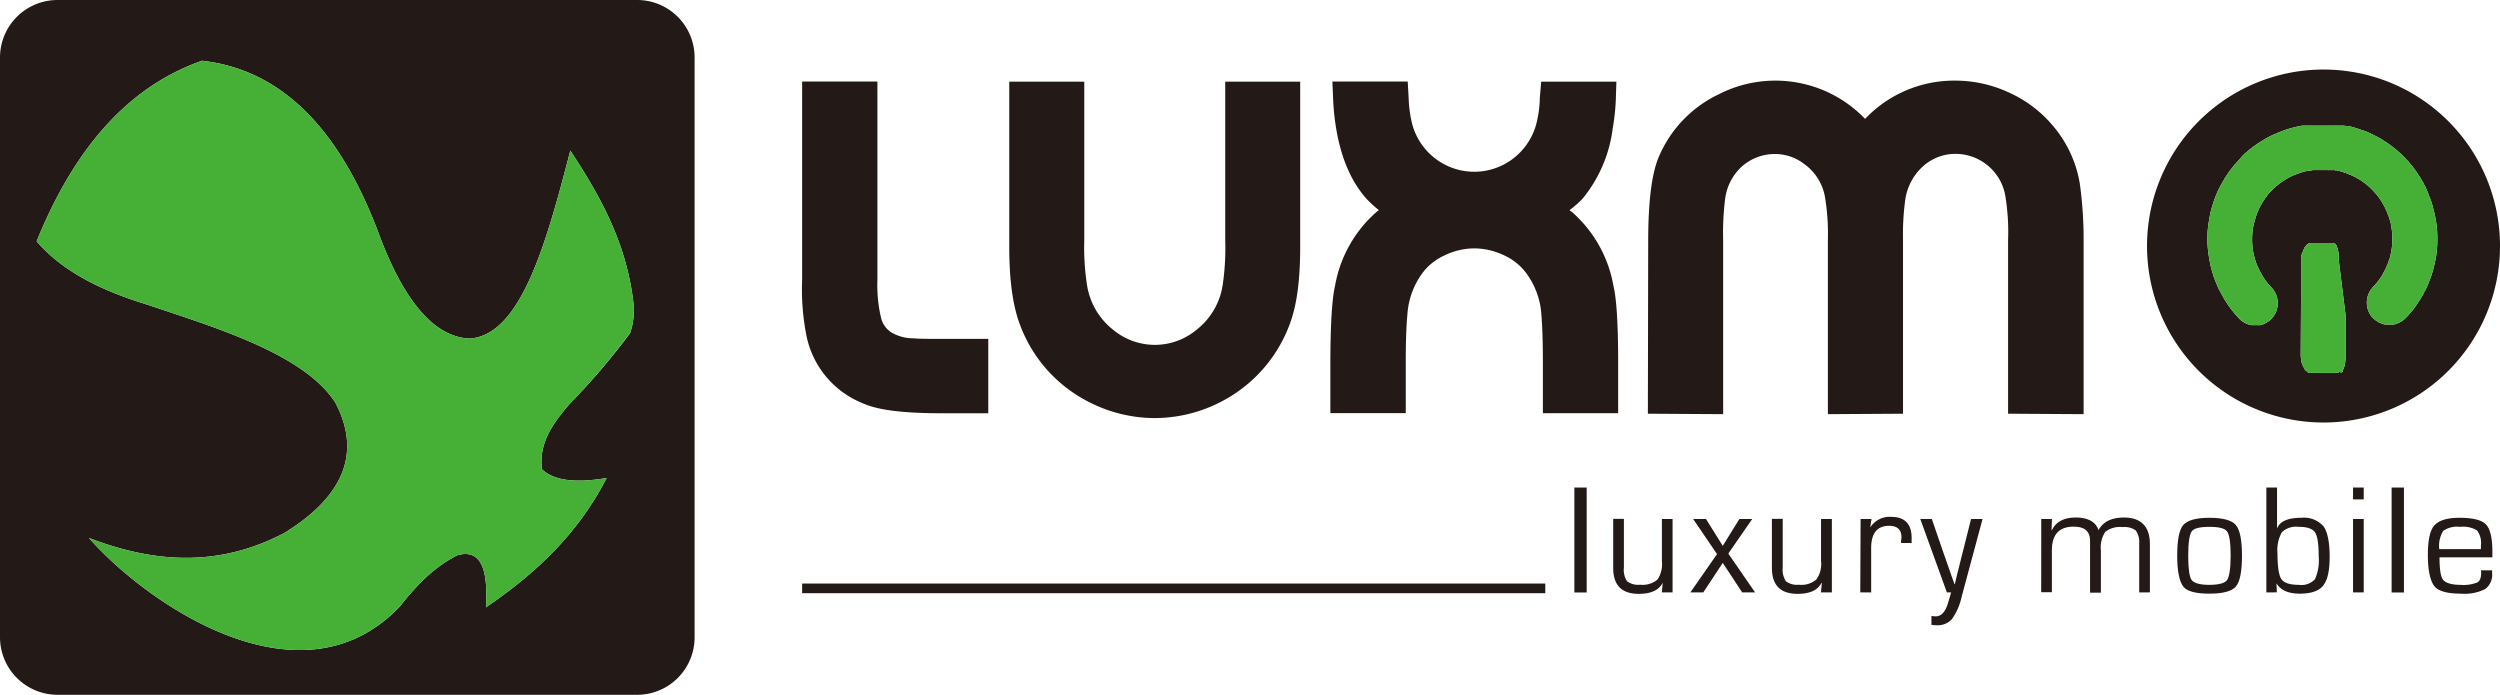 <svg xmlns="http://www.w3.org/2000/svg" viewBox="0 0 383.6 106.61"><defs><style>.cls-1,.cls-2{fill:#231916;}.cls-2,.cls-3{fill-rule:evenodd;}.cls-3{fill:#45b035;}</style></defs><title>Luxmo Logo</title><g id="Layer_2" data-name="Layer 2"><g id="Í_ã_1" data-name="Í¼²ã_1"><rect class="cls-1" x="241.57" y="74.81" width="1.89" height="16.1"/><path class="cls-2" d="M256.64,79.64V90.9H255l.12-1.48,0,0c-.58,1.14-1.79,1.7-3.66,1.7-2.63,0-3.93-1.31-3.93-4v-7.5h1.64v7.5a3.12,3.12,0,0,0,.49,2.07,2.84,2.84,0,0,0,2,.53,3.55,3.55,0,0,0,2.66-.79A4.22,4.22,0,0,0,255,86.1V79.64Z"/><polygon class="cls-2" points="268.86 79.64 265.19 84.94 269.3 90.9 267.32 90.9 264.34 86.37 261.35 90.9 259.37 90.9 263.46 85.02 259.8 79.64 261.77 79.64 264.34 83.76 266.89 79.64 268.86 79.64"/><path class="cls-2" d="M281.08,79.64V90.9h-1.67l.13-1.48-.05,0c-.56,1.14-1.8,1.7-3.66,1.7-2.64,0-3.95-1.31-3.95-4v-7.5h1.66v7.5a3.24,3.24,0,0,0,.49,2.07,2.84,2.84,0,0,0,2,.53,3.5,3.5,0,0,0,2.66-.79,4.05,4.05,0,0,0,.73-2.85V79.64Z"/><path class="cls-2" d="M285.49,79.64h1.67l-.19,1.3,0,0a3.49,3.49,0,0,1,3.23-1.63c2.06,0,3.12,1.08,3.12,3.23l0,.78h-1.62l0-.29a5.28,5.28,0,0,0,.06-.62c0-1.14-.65-1.73-1.9-1.73-1.83,0-2.75,1.15-2.75,3.43V90.9h-1.67Z"/><path class="cls-2" d="M304.2,79.64,301,91.55A9.36,9.36,0,0,1,299.5,95a2.94,2.94,0,0,1-2.34.94,7.34,7.34,0,0,1-.8-.06V94.51a3.79,3.79,0,0,0,.57.06c.9.06,1.59-.66,2-2.14l.34-1.12a3.2,3.2,0,0,1,.11-.41h-.65l-4.08-11.26h1.77l1.72,5,.88,2.51.43,1.24.45,1.25h.05l.29-1.25.31-1.24.63-2.51,1.26-5Z"/><path class="cls-2" d="M313.21,79.64h1.64l-.06,1.7.06,0c.62-1.28,1.84-1.93,3.66-1.93s3.08.65,3.48,1.93H322c.69-1.28,2-1.93,3.88-1.93,2.66,0,4,1.39,4,4.1V90.9h-1.64V83.39a3,3,0,0,0-.53-2,2.92,2.92,0,0,0-2-.51,3.69,3.69,0,0,0-2.66.71,4.28,4.28,0,0,0-.69,2.85v6.5h-1.66V83c0-1.48-.83-2.19-2.52-2.19-2.23,0-3.34,1.21-3.34,3.66v6.4h-1.64Z"/><path class="cls-2" d="M339,80.84c-1.46,0-2.37.22-2.71.7s-.53,1.73-.53,3.73.18,3.26.53,3.73,1.25.74,2.71.74,2.39-.26,2.72-.74.55-1.72.55-3.73-.19-3.25-.55-3.73-1.24-.7-2.72-.7m0-1.39c2.08,0,3.45.37,4.07,1.11s.94,2.29.94,4.71-.31,4-.94,4.73-2,1.09-4.07,1.09S335.57,90.74,335,90s-.93-2.29-.93-4.73.31-4,.93-4.71S336.91,79.45,339,79.45Z"/><path class="cls-2" d="M352.75,80.84a3.22,3.22,0,0,0-2.62.82,5.72,5.72,0,0,0-.67,3.32c0,2,.21,3.33.61,3.9s1.3.86,2.72.86a2.79,2.79,0,0,0,2.42-.87,7.06,7.06,0,0,0,.57-3.51c0-1.89-.18-3.11-.57-3.68s-1.22-.84-2.46-.84m-5,10.06V74.81h1.64v6.26l0,.05c.38-1.09,1.6-1.67,3.7-1.67a4,4,0,0,1,3.42,1.3c.62.85.95,2.41.95,4.67s-.34,3.61-1,4.44-1.86,1.23-3.6,1.23-2.94-.54-3.56-1.59h0l.06,1.39Z"/><path class="cls-2" d="M362.69,90.9h-1.64V79.64h1.64Zm0-14.27h-1.64V74.81h1.64Z"/><rect class="cls-1" x="366.97" y="74.81" width="1.89" height="16.1"/><path class="cls-2" d="M380.67,84.26v-.53a3.19,3.19,0,0,0-.61-2.36,4.19,4.19,0,0,0-2.57-.53,3.76,3.76,0,0,0-2.61.62,4.43,4.43,0,0,0-.6,2.8Zm0,3.25h1.72l0,.42a2.72,2.72,0,0,1-1.06,2.45,6.94,6.94,0,0,1-3.73.71c-2.08,0-3.46-.38-4.07-1.15s-1-2.35-1-4.79c0-2.24.32-3.77,1-4.53s1.92-1.17,3.83-1.17c2.07,0,3.42.34,4.07,1s1,2.07,1,4.2v.87h-8.11c0,1.81.17,3,.56,3.46s1.26.76,2.67.76a5.75,5.75,0,0,0,2.57-.37c.41-.23.59-.74.59-1.51Z"/><rect class="cls-1" x="123.08" y="89.54" width="114.03" height="1.48"/><path class="cls-2" d="M97.76,0H8.82A8.83,8.83,0,0,0,0,8.82V97.77a8.84,8.84,0,0,0,8.82,8.84H97.76a8.82,8.82,0,0,0,8.82-8.84V8.82A8.82,8.82,0,0,0,97.76,0Zm-1,51A105.75,105.75,0,0,1,87.38,62C84.8,65,82.65,68,83.16,72c1.78,1.73,5.1,2.18,9.93,1.34-4.65,9-11.3,14.9-18.53,19.86.34-5.57-.62-9.07-4.4-8-3.87,2-6.41,4.84-8.79,7.84-15.32,16.12-39.08-.65-47.73-10.5,9.78,3.75,19.71,4.65,30-.77,9.54-5.88,11.67-12.66,7.81-20C46.6,54.25,32.86,50.22,22.62,46.75c-8.8-2.67-13.78-6-17-9.72C11.21,23.25,19.3,13.42,31,9.32c11.1,1.26,20.37,8.93,26.92,26,3,8.23,7.49,16.33,14.13,16.63,7.85-.51,11.73-14.46,15.46-28.85,4.59,7,8.75,14.32,9.74,23.87A10.89,10.89,0,0,1,96.72,51Z"/><path class="cls-3" d="M96.72,51A105.75,105.75,0,0,1,87.38,62C84.8,65,82.65,68,83.16,72c1.78,1.73,5.1,2.18,9.93,1.34-4.65,9-11.3,14.9-18.53,19.86.34-5.57-.62-9.07-4.4-8-3.87,2-6.41,4.84-8.79,7.84-15.32,16.12-39.08-.65-47.73-10.5,9.78,3.75,19.71,4.65,30-.77,9.54-5.88,11.67-12.66,7.81-20C46.6,54.25,32.86,50.22,22.62,46.75c-8.8-2.67-13.78-6-17-9.72C11.21,23.25,19.3,13.42,31,9.32c11.1,1.26,20.37,8.93,26.92,26,3,8.23,7.49,16.33,14.13,16.63,7.85-.51,11.73-14.46,15.46-28.85,4.59,7,8.75,14.32,9.74,23.87A10.89,10.89,0,0,1,96.72,51Z"/><path class="cls-2" d="M356.51,10.67A27.08,27.08,0,1,0,383.6,37.74,27.07,27.07,0,0,0,356.51,10.67Zm3.4,37.7,0,6.21v.26c0,.12,0,.26,0,.37a.79.79,0,0,1-.05.22.53.53,0,0,0,0,.16.64.64,0,0,1-.06.16s0,.08,0,.11l-.05.13,0,.09a.76.76,0,0,0,0,.11s0,.08-.06.08a.11.11,0,0,1,0,0,.44.44,0,0,1-.06.12s0,0,0,.06a.09.09,0,0,1,0,.08.15.15,0,0,0,0,.06s0,.06-.06.07l-.05,0s0,.05-.05.06a.09.09,0,0,1,0,.07A.11.11,0,0,1,359,57s0,0,0,0l-.06,0a.08.08,0,0,1-.05.05l0,0a.13.13,0,0,1,0,.06s0,0-.05,0l0,0a.16.16,0,0,0,0,.06s-.05,0-.06,0l0,0s0,0-.05,0,0,0-.05,0,0,0-.05,0l-.06,0,0,0s0,0,0,0,0,0,0,0l-.06,0s0,0,0,.05h-.07l0,0-.07,0,0,0s0,0,0,0l-.06,0,0,0s0,0,0,0h-.06l0,0-.06,0-.07,0s0,0,0,0h-.06a0,0,0,0,1,0,0h-.11s0,0,0,0l0,0H357l-.06,0h-.2a0,0,0,0,0,0,0h-.14l-.05,0H356a.11.11,0,0,1-.07,0h-.11s0,0-.06,0h-.23a.1.1,0,0,0-.07,0l0,0-.07,0h-.06l-.06,0a.09.09,0,0,1-.05,0h-.05a.12.12,0,0,1-.08,0h0a.1.1,0,0,1-.06,0l-.06,0s0,0-.07,0l-.06,0,0,0-.05,0s-.05,0-.07,0a.12.12,0,0,0-.08,0,.08.08,0,0,0,0,0l-.06,0-.06,0-.06,0s0,0-.05,0l-.07,0s0,0-.06,0,0-.05,0-.06,0,0-.06,0a.15.15,0,0,0-.06,0s0,0-.06-.06l-.06,0a.12.12,0,0,0-.07-.05l0-.06-.06-.06s-.05,0-.06,0a.23.23,0,0,0-.07-.07s0,0-.05-.07l-.06-.08s-.05,0-.05-.07,0-.05,0-.07a.6.6,0,0,1-.08-.08s0,0,0,0a.32.32,0,0,0-.08-.13.35.35,0,0,1,0-.11.17.17,0,0,1-.07-.1s0-.08-.07-.1-.05-.1-.07-.14a.21.21,0,0,0-.05-.15.64.64,0,0,0-.06-.16c0-.06,0-.13,0-.21a1,1,0,0,1-.06-.26,4.77,4.77,0,0,1-.06-.67l.06-10.15,0-4.16a2,2,0,0,1,0-.49c0-.11,0-.21,0-.32a.9.9,0,0,0,.06-.22.29.29,0,0,0,.05-.18c0-.05.07-.1.07-.15s0-.09.07-.13a.42.42,0,0,1,.07-.13l0-.1a.76.76,0,0,0,.08-.11.26.26,0,0,0,0-.09s.05-.07.08-.08a.12.12,0,0,1,0-.1l.05-.07.06-.08a.18.18,0,0,0,.05-.07s.05,0,.07-.07l.06-.05.06-.07,0-.06.07-.06s0,0,.06,0a.17.17,0,0,1,.06-.06s0,0,.06-.06l.06,0,0-.06a.09.09,0,0,0,.06,0s0,0,.07,0,0,0,.05,0,0,0,.06,0l.06-.05.06,0h0a.18.18,0,0,1,.08,0,.15.15,0,0,1,.07,0l.05,0h0l.06,0,.07,0,.06,0a.1.1,0,0,1,.06,0h0s.06,0,.08,0h.05s0,0,.05,0h.06s.05,0,.06,0l.07,0h0a.1.1,0,0,1,.07,0h.11s0,0,.07,0l0,0h.43l0,0h.2s0,0,.05,0H357l.06,0,.05,0h.11l.05,0h0l0,0c.05,0,.06,0,.08,0h.07a.08.08,0,0,0,.06,0s0,0,0,0h.07s.05,0,.06,0h0l.06,0,0,0,0,0h.06s0,0,0,0l0,0a.11.11,0,0,0,.07,0s0,0,0,0l.07,0s0,0,0,0a.07.07,0,0,1,.06,0h0s0,0,0,0l0,0s0,0,.06,0a.05.05,0,0,0,.05,0s0,0,.05,0a.09.09,0,0,0,.05,0l0,0s0,0,.06,0l0,0,0,.05a.11.11,0,0,0,.05,0l0,0,0,.05.05,0,.06.06,0,0s0,0,.06.08,0,0,0,.05,0,0,.05.06l.05,0a.18.18,0,0,0,.06.05s0,.06,0,.07a.17.17,0,0,1,0,.07s0,0,0,.06,0,.06.06.08,0,0,0,.08a.24.24,0,0,1,.06.08.59.59,0,0,0,0,.08,1,1,0,0,1,0,.1l.05.09s0,.08,0,.11a.23.23,0,0,1,.06.12.28.28,0,0,0,0,.12.65.65,0,0,1,.05.15c0,.07,0,.12,0,.18a1.2,1.2,0,0,1,0,.24,4.07,4.07,0,0,1,0,.61Zm13.87-8.93c-.08.39-.15.77-.24,1.15s-.13.58-.22.88-.14.47-.22.71a4,4,0,0,1-.23.64l0,0c-.07.18-.13.35-.21.53a2.57,2.57,0,0,1-.21.52c-.07.16-.14.34-.21.48s-.17.3-.25.44-.14.29-.2.41-.18.27-.25.4-.13.24-.2.38-.16.23-.25.33a2.32,2.32,0,0,1-.22.36l-.21.3c-.08.12-.16.21-.22.3s-.15.21-.22.3l-.24.28c-.07.07-.14.17-.22.24s-.14.19-.21.27a2,2,0,0,1-.25.25,1.4,1.4,0,0,0-.16.2l-.05,0a1.45,1.45,0,0,1-.22.21l-.22.19-.23.15-.24.11-.21.12c-.05,0-.14,0-.21.08l-.22.07a1.31,1.31,0,0,0-.25.06l-.21,0-.22,0h-.45l-.23,0-.21,0a1,1,0,0,0-.24-.05,1.31,1.31,0,0,0-.21-.08.72.72,0,0,1-.22-.08l-.23-.1a.86.86,0,0,1-.23-.13l-.23-.14-.22-.17a1.33,1.33,0,0,1-.16-.17.17.17,0,0,1-.07,0l-.21-.24a2.18,2.18,0,0,1-.22-.31,2.6,2.6,0,0,1-.23-.4,2.76,2.76,0,0,1-.22-.59,3.57,3.57,0,0,1,.22-2.41,3.18,3.18,0,0,1,.23-.4l.22-.3a1.6,1.6,0,0,1,.16-.19s.05,0,.05-.06.15-.15.23-.23l.22-.26a1.94,1.94,0,0,0,.23-.29c.07-.11.17-.19.23-.3s.17-.21.23-.32l.22-.35c.08-.14.14-.27.21-.4l.24-.43c.07-.16.14-.31.21-.49s.15-.33.23-.52v0c.08-.23.14-.44.23-.66s.17-.59.22-.89a10.15,10.15,0,0,0,.22-1.89v-.59a10.35,10.35,0,0,0-.22-1.9c0-.29-.14-.58-.22-.88s-.15-.44-.23-.65-.14-.39-.23-.56,0-.11-.07-.17a2.52,2.52,0,0,1-.14-.33c-.08-.12-.16-.26-.24-.41s-.13-.26-.21-.38a2.56,2.56,0,0,0-.22-.35,4,4,0,0,0-.23-.34c-.06-.1-.16-.19-.23-.31a2.56,2.56,0,0,0-.23-.27,2.62,2.62,0,0,0-.22-.25,1.19,1.19,0,0,0-.23-.26c-.07-.07-.13-.15-.21-.22l-.22-.22c-.07-.08-.17-.15-.23-.21a2,2,0,0,0-.22-.2l-.22-.17a2.59,2.59,0,0,1-.23-.19,1.34,1.34,0,0,1-.23-.16l-.2-.16a1.94,1.94,0,0,1-.24-.15l-.22-.13-.22-.13c-.08,0-.15-.1-.22-.13a1,1,0,0,0-.24-.11A.94.94,0,0,0,361,27l-.21-.11a1.33,1.33,0,0,0-.24-.1l-.22-.08-.23-.1h0l-.17-.07-.25-.08a1.72,1.72,0,0,1-.21-.07l-.21-.06-.22-.06-.23-.06-.23-.06-.23,0a.73.73,0,0,0-.2-.05l-.24,0a.85.85,0,0,1-.22,0h-.22a.82.82,0,0,1-.23,0H357l-.22,0H356l-.27,0-.28,0-.28,0h-.27l-.29.05-.29.06-.27,0-.29.07-.28.06a2.34,2.34,0,0,1-.28.09l-.28.09-.28.11c-.09,0-.17.06-.27.09a2.21,2.21,0,0,0-.27.12c-.09,0-.18.07-.28.1v0a2.39,2.39,0,0,0-.28.13l-.29.15c-.08.05-.18.09-.27.15a2.28,2.28,0,0,1-.3.17,1.66,1.66,0,0,0-.24.17,1.84,1.84,0,0,0-.31.2c-.09.05-.17.13-.27.2a1.48,1.48,0,0,0-.29.22,3.4,3.4,0,0,1-.28.21c-.1.09-.17.17-.28.26s-.17.17-.27.27l-.29.28c-.1.09-.17.2-.29.3s-.21.24-.28.35-.18.25-.28.37l-.27.41a3,3,0,0,0-.27.45,5.14,5.14,0,0,0-.29.51,5,5,0,0,0-.27.57l-.27.63s0,.05,0,.07c-.1.28-.19.57-.27.86a10,10,0,0,0-.29,1.34,11.2,11.2,0,0,0,0,3.06,9.37,9.37,0,0,0,.29,1.32c.08.3.17.58.27.87s.2.44.3.68.19.38.27.56.19.34.29.51a3.48,3.48,0,0,0,.27.44l.27.4c.1.12.19.24.28.37s.19.22.28.33.19.21.29.3,0,0,.07.07l.22.27a2.23,2.23,0,0,1,.27.41,2.28,2.28,0,0,1,.28.62,3.45,3.45,0,0,1,0,2.2,2.1,2.1,0,0,1-.28.61,2.31,2.31,0,0,1-.27.42l-.29.31s0,0-.05.06a1.16,1.16,0,0,1-.24.2,1.07,1.07,0,0,1-.28.19.88.88,0,0,1-.28.17c-.09.06-.18.09-.27.15l-.27.08a1.82,1.82,0,0,1-.29.08,1,1,0,0,1-.27,0l-.3,0H346l-.29,0-.26,0a1.71,1.71,0,0,1-.29-.08l-.28-.07a1.3,1.3,0,0,1-.3-.13l-.26-.14-.28-.18c-.1-.08-.21-.16-.28-.23a1,1,0,0,1-.18-.19.46.46,0,0,1-.1-.1c-.1-.1-.18-.2-.29-.3l-.29-.33-.26-.34a2.79,2.79,0,0,1-.28-.34c-.11-.14-.2-.27-.29-.4a2.09,2.09,0,0,1-.27-.39c-.08-.14-.2-.28-.29-.44a3.48,3.48,0,0,1-.27-.44c-.09-.14-.18-.33-.27-.5a3.22,3.22,0,0,1-.28-.51,6.45,6.45,0,0,1-.31-.58,5.76,5.76,0,0,1-.26-.62,7.06,7.06,0,0,1-.29-.71,5.66,5.66,0,0,1-.28-.82c-.11-.32-.19-.64-.29-1s-.18-.85-.26-1.29a17,17,0,0,1-.3-3.19v0a15.59,15.59,0,0,1,.3-3c.08-.44.14-.87.26-1.29s.18-.64.29-1,.17-.51.26-.77a.06.06,0,0,1,0,0,7.06,7.06,0,0,1,.29-.71,5.59,5.59,0,0,1,.26-.61,4.54,4.54,0,0,1,.31-.58,3.82,3.82,0,0,1,.28-.52c.09-.17.18-.34.27-.48a4.56,4.56,0,0,1,.27-.46c.09-.14.21-.28.29-.42a3.12,3.12,0,0,1,.27-.4,2.63,2.63,0,0,1,.29-.37,2.93,2.93,0,0,1,.28-.36c.08-.12.18-.22.26-.34a2.81,2.81,0,0,0,.29-.31c.11-.1.19-.21.29-.32a2.54,2.54,0,0,1,.28-.29L344,24c.1-.09.18-.19.28-.27a1.52,1.52,0,0,1,.26-.25c.11-.08.19-.16.3-.25a3.48,3.48,0,0,1,.28-.24c.09-.07.17-.14.29-.22l.26-.22.29-.19c.08-.07.19-.13.27-.2l.3-.2.27-.18.29-.17.27-.17.27-.16a1.48,1.48,0,0,0,.28-.17,1,1,0,0,0,.28-.14,2,2,0,0,0,.29-.14,1.92,1.92,0,0,0,.29-.14l.24-.1s0,0,0,0a1.47,1.47,0,0,0,.28-.12l.28-.12a1.72,1.72,0,0,1,.29-.11l.27-.11.31-.12.24-.08.3-.1a1.22,1.22,0,0,0,.27-.09,2,2,0,0,0,.29-.08,1.27,1.27,0,0,1,.28-.06,1.23,1.23,0,0,1,.29-.08.82.82,0,0,1,.27-.06,1.54,1.54,0,0,1,.27-.07l.28-.05.28-.06.28,0a1.86,1.86,0,0,1,.28,0l.29,0a1.76,1.76,0,0,1,.27,0,1.45,1.45,0,0,0,.29,0l.29,0a1.32,1.32,0,0,0,.27,0h.28l.28,0H357a.82.82,0,0,0,.22,0,1,1,0,0,1,.23,0h.22l.22,0c.07,0,.15,0,.24,0l.2,0a.61.61,0,0,1,.23,0l.23,0,.23,0a.6.6,0,0,0,.22,0l.21,0,.21,0,.25.05a.78.78,0,0,1,.21,0,1,1,0,0,0,.23,0l.22.07a.61.61,0,0,1,.24.06l.21.05.22.08a.65.65,0,0,1,.24.06l.22.07a1.11,1.11,0,0,1,.22.07l.22.08.24.08.13.06a.13.13,0,0,1,.07,0,1,1,0,0,1,.23.09,2.16,2.16,0,0,1,.23.08,1.14,1.14,0,0,0,.22.07.46.46,0,0,0,.22.11l.23.11a1.5,1.5,0,0,1,.22.11,1.36,1.36,0,0,1,.21.1l.23.12a.94.94,0,0,1,.22.12.7.7,0,0,1,.23.11l.23.11c.07.06.17.09.23.14a1.16,1.16,0,0,0,.22.13l.21.14c.08.06.16.09.24.14a1.13,1.13,0,0,0,.21.15,1.7,1.7,0,0,1,.23.17.9.9,0,0,1,.23.15l.22.15.22.18a1.16,1.16,0,0,1,.21.16,1.81,1.81,0,0,0,.25.19l.22.17a1.83,1.83,0,0,0,.21.2,1.71,1.71,0,0,0,.21.19c.08.08.18.14.24.21a2.44,2.44,0,0,1,.23.22l.22.23.22.21.21.25.25.24a1.33,1.33,0,0,0,.21.26l.22.27a2.2,2.2,0,0,1,.24.28,1.58,1.58,0,0,0,.22.29,3,3,0,0,0,.22.31c.07.1.15.21.21.31a2.17,2.17,0,0,1,.22.34c.09.11.16.23.25.34a4.13,4.13,0,0,0,.2.37c.07.14.17.27.25.4s.13.28.2.41a3.83,3.83,0,0,0,.25.44,2,2,0,0,0,.18.42.21.21,0,0,1,0,.07,2.49,2.49,0,0,1,.21.51c.08.2.15.4.23.58a5.33,5.33,0,0,1,.23.63c.08.24.16.49.22.73s.14.58.22.87.16.76.24,1.14A17.88,17.88,0,0,1,373.78,39.44Z"/><path class="cls-2" d="M140.08,51.91a6.63,6.63,0,0,1-3.47-1l-.08-.08a3.55,3.55,0,0,1-1.34-2.06,21.62,21.62,0,0,1-.56-5.76l0-30.5H123.08V42.92a36.54,36.54,0,0,0,.62,8.37,14.19,14.19,0,0,0,8.57,10.54c2.26,1.05,6,1.56,11.89,1.58h7.48V52h-6.82C142.78,52,141.21,52,140.08,51.91Z"/><path class="cls-2" d="M188,36.9a38.68,38.68,0,0,1-.39,6.82,10.74,10.74,0,0,1-4,6.87,10,10,0,0,1-12.82,0,10.81,10.81,0,0,1-4-6.87,37.91,37.91,0,0,1-.42-6.82l0-24.37H154.86l0,25.35c0,5.09.54,9,1.63,11.9a21.74,21.74,0,0,0,9.88,11.52,22.28,22.28,0,0,0,10.76,2.85h.15A22.25,22.25,0,0,0,188,61.3a21.91,21.91,0,0,0,9.88-11.52c1.11-2.91,1.62-6.81,1.62-11.9l0-25.35H188Z"/><path class="cls-2" d="M241.23,32.55l-.41-.3a16.49,16.49,0,0,0,2-1.75,21.21,21.21,0,0,0,4.65-10.89,33.24,33.24,0,0,0,.46-4.31l.09-2.77-11.54,0L236.27,15a17.12,17.12,0,0,1-.56,4.09,9.92,9.92,0,0,1-4,5.58,9.82,9.82,0,0,1-11,0,9.83,9.83,0,0,1-4-5.55,18.91,18.91,0,0,1-.57-4.13L216,12.51l-11.56,0,.12,2.77a35.74,35.74,0,0,0,.44,4.31c.75,4.6,2.31,8.26,4.69,10.93a19.92,19.92,0,0,0,1.89,1.73,3.11,3.11,0,0,0-.42.32,19.5,19.5,0,0,0-6.3,11.23c-.47,2-.71,5.8-.73,11.72v7.87H215.7v-8c0-2.9.08-5.34.26-7.26a12.06,12.06,0,0,1,2.13-6,8.66,8.66,0,0,1,3.49-2.91,10.6,10.6,0,0,1,4.64-1.11,10.82,10.82,0,0,1,4.66,1.11,8.72,8.72,0,0,1,3.48,2.93,11.93,11.93,0,0,1,2.14,6c.16,1.91.24,4.35.24,7.25v8h11.55V55.53c0-5.91-.26-9.74-.72-11.65A19.59,19.59,0,0,0,241.23,32.55Z"/><path class="cls-2" d="M319.13,28.21A18.2,18.2,0,0,0,315,19.3a18.94,18.94,0,0,0-6.72-5.09A19.53,19.53,0,0,0,300,12.37a18.84,18.84,0,0,0-13.82,5.87,19.07,19.07,0,0,0-22.46-3.77,18.7,18.7,0,0,0-9.3,9.86c-1,2.54-1.52,6.71-1.52,12.7l-.05,26.45,11.55.07,0-26.69a42.31,42.31,0,0,1,.28-6.14,8.12,8.12,0,0,1,2.41-5,7.6,7.6,0,0,1,5.25-2.09,7.33,7.33,0,0,1,4.48,1.52A7.92,7.92,0,0,1,280,30.08a34.42,34.42,0,0,1,.47,6.73l0,26.74L292,63.48l0-26.67a39.1,39.1,0,0,1,.31-5.91,8.57,8.57,0,0,1,2.55-5.19,7.41,7.41,0,0,1,5.22-2.1,7.76,7.76,0,0,1,7.6,6.34,34.1,34.1,0,0,1,.44,6.89l0,26.64,11.59.07V37A61.9,61.9,0,0,0,319.13,28.21Z"/><path class="cls-3" d="M359.91,48.37l0,6.21v.26c0,.12,0,.26,0,.37a.79.79,0,0,1-.05.22.53.53,0,0,0,0,.16.64.64,0,0,1-.06.16s0,.08,0,.11l-.05.13,0,.09a.76.76,0,0,0,0,.11s0,.08-.06.08a.11.11,0,0,1,0,0,.44.44,0,0,1-.06.12s0,0,0,.06a.09.09,0,0,1,0,.08.15.15,0,0,0,0,.06s0,.06-.06.07l-.05,0s0,.05-.05.06a.09.09,0,0,1,0,.07A.11.11,0,0,1,359,57s0,0,0,0l-.06,0a.08.08,0,0,1-.05.05l0,0a.13.13,0,0,1,0,.06s0,0-.05,0l0,0a.16.16,0,0,0,0,.06s-.05,0-.06,0l0,0s0,0-.05,0,0,0-.05,0,0,0-.05,0l-.06,0,0,0s0,0,0,0,0,0,0,0l-.06,0s0,0,0,.05h-.07l0,0-.07,0,0,0s0,0,0,0l-.06,0,0,0s0,0,0,0h-.06l0,0-.06,0-.07,0s0,0,0,0h-.06a0,0,0,0,1,0,0h-.11s0,0,0,0l0,0H357l-.06,0h-.2a0,0,0,0,0,0,0h-.14l-.05,0H356a.11.11,0,0,1-.07,0h-.11s0,0-.06,0h-.23a.1.1,0,0,0-.07,0l0,0-.07,0h-.06l-.06,0a.09.09,0,0,1-.05,0h-.05a.12.12,0,0,1-.08,0h0a.1.1,0,0,1-.06,0l-.06,0s0,0-.07,0l-.06,0,0,0-.05,0s-.05,0-.07,0a.12.12,0,0,0-.08,0,.08.08,0,0,0,0,0l-.06,0-.06,0-.06,0s0,0-.05,0l-.07,0s0,0-.06,0,0-.05,0-.06,0,0-.06,0a.15.15,0,0,0-.06,0s0,0-.06-.06l-.06,0a.12.12,0,0,0-.07-.05l0-.06-.06-.06s-.05,0-.06,0a.23.23,0,0,0-.07-.07s0,0-.05-.07l-.06-.08s-.05,0-.05-.07,0-.05,0-.07a.6.6,0,0,1-.08-.08s0,0,0,0a.32.32,0,0,0-.08-.13.35.35,0,0,1,0-.11.17.17,0,0,1-.07-.1s0-.08-.07-.1-.05-.1-.07-.14a.21.21,0,0,0-.05-.15.64.64,0,0,0-.06-.16c0-.06,0-.13,0-.21a1,1,0,0,1-.06-.26,4.77,4.77,0,0,1-.06-.67l.06-10.15,0-4.16a2,2,0,0,1,0-.49c0-.11,0-.21,0-.32a.9.9,0,0,0,.06-.22.29.29,0,0,0,.05-.18c0-.05.07-.1.07-.15s0-.09.07-.13a.42.42,0,0,1,.07-.13l0-.1a.76.76,0,0,0,.08-.11.26.26,0,0,0,0-.09s.05-.07.08-.08a.12.12,0,0,1,0-.1l.05-.07.06-.08a.18.18,0,0,0,.05-.07s.05,0,.07-.07l.06-.05.06-.07,0-.06.07-.06s0,0,.06,0a.17.17,0,0,1,.06-.06s0,0,.06-.06l.06,0,0-.06a.09.09,0,0,0,.06,0s0,0,.07,0,0,0,.05,0,0,0,.06,0l.06-.05.06,0h0a.18.18,0,0,1,.08,0,.15.15,0,0,1,.07,0l.05,0h0l.06,0,.07,0,.06,0a.1.1,0,0,1,.06,0h0s.06,0,.08,0h.05s0,0,.05,0h.06s.05,0,.06,0l.07,0h0a.1.1,0,0,1,.07,0h.11s0,0,.07,0l0,0h.43l0,0h.2s0,0,.05,0H357l.06,0,.05,0h.11l.05,0h0l0,0c.05,0,.06,0,.08,0h.07a.08.08,0,0,0,.06,0s0,0,0,0h.07s.05,0,.06,0h0l.06,0,0,0,0,0h.06s0,0,0,0l0,0a.11.11,0,0,0,.07,0s0,0,0,0l.07,0s0,0,0,0a.07.07,0,0,1,.06,0h0s0,0,0,0l0,0s0,0,.06,0a.05.05,0,0,0,.05,0s0,0,.05,0a.09.09,0,0,0,.05,0l0,0s0,0,.06,0l0,0,0,.05a.11.11,0,0,0,.05,0l0,0,0,.05.05,0,.06.06,0,0s0,0,.06.08,0,0,0,.05,0,0,.05.06l.05,0a.18.18,0,0,0,.06.05s0,.06,0,.07a.17.17,0,0,1,0,.07s0,0,0,.06,0,.06.06.08,0,0,0,.08a.24.24,0,0,1,.06.08.59.59,0,0,0,0,.08,1,1,0,0,1,0,.1l.05.09s0,.08,0,.11a.23.23,0,0,1,.06.12.28.28,0,0,0,0,.12.65.65,0,0,1,.05.15c0,.07,0,.12,0,.18a1.2,1.2,0,0,1,0,.24,4.07,4.07,0,0,1,0,.61Z"/><path class="cls-3" d="M373.78,39.44c-.08.39-.15.77-.24,1.15s-.13.58-.22.88-.14.47-.22.71a4,4,0,0,1-.23.64l0,0c-.07.18-.13.35-.21.53a2.57,2.57,0,0,1-.21.52c-.07.16-.14.34-.21.48s-.17.3-.25.44-.14.29-.2.41-.18.27-.25.4-.13.24-.2.38-.16.23-.25.33a2.32,2.32,0,0,1-.22.36l-.21.3c-.08.12-.16.21-.22.3s-.15.21-.22.3l-.24.28c-.07.07-.14.17-.22.24s-.14.19-.21.27a2,2,0,0,1-.25.25,1.4,1.4,0,0,0-.16.2l-.05,0a1.45,1.45,0,0,1-.22.21l-.22.19-.23.15-.24.11-.21.12c-.05,0-.14,0-.21.08l-.22.07a1.31,1.31,0,0,0-.25.06l-.21,0-.22,0h-.45l-.23,0-.21,0a1,1,0,0,0-.24-.05,1.31,1.31,0,0,0-.21-.08.72.72,0,0,1-.22-.08l-.23-.1a.86.86,0,0,1-.23-.13l-.23-.14-.22-.17a1.33,1.33,0,0,1-.16-.17.17.17,0,0,1-.07,0l-.21-.24a2.18,2.18,0,0,1-.22-.31,2.6,2.6,0,0,1-.23-.4,2.76,2.76,0,0,1-.22-.59,3.57,3.57,0,0,1,.22-2.41,3.18,3.18,0,0,1,.23-.4l.22-.3a1.6,1.6,0,0,1,.16-.19s.05,0,.05-.06.15-.15.23-.23l.22-.26a1.94,1.94,0,0,0,.23-.29c.07-.11.17-.19.23-.3s.17-.21.23-.32l.22-.35c.08-.14.14-.27.21-.4l.24-.43c.07-.16.14-.31.21-.49s.15-.33.23-.52v0c.08-.23.14-.44.23-.66s.17-.59.22-.89a10.15,10.15,0,0,0,.22-1.89v-.59a10.35,10.35,0,0,0-.22-1.9c0-.29-.14-.58-.22-.88s-.15-.44-.23-.65-.14-.39-.23-.56,0-.11-.07-.17a2.52,2.52,0,0,1-.14-.33c-.08-.12-.16-.26-.24-.41s-.13-.26-.21-.38a2.56,2.56,0,0,0-.22-.35,4,4,0,0,0-.23-.34c-.06-.1-.16-.19-.23-.31a2.56,2.56,0,0,0-.23-.27,2.62,2.62,0,0,0-.22-.25,1.19,1.19,0,0,0-.23-.26c-.07-.07-.13-.15-.21-.22l-.22-.22c-.07-.08-.17-.15-.23-.21a2,2,0,0,0-.22-.2l-.22-.17a2.59,2.59,0,0,1-.23-.19,1.34,1.34,0,0,1-.23-.16l-.2-.16a1.94,1.94,0,0,1-.24-.15l-.22-.13-.22-.13c-.08,0-.15-.1-.22-.13a1,1,0,0,0-.24-.11A.94.94,0,0,0,361,27l-.21-.11a1.33,1.33,0,0,0-.24-.1l-.22-.08-.23-.1h0l-.17-.07-.25-.08a1.72,1.72,0,0,1-.21-.07l-.21-.06-.22-.06-.23-.06-.23-.06-.23,0a.73.73,0,0,0-.2-.05l-.24,0a.85.85,0,0,1-.22,0h-.22a.82.82,0,0,1-.23,0H357l-.22,0H356l-.27,0-.28,0-.28,0h-.27l-.29.05-.29.06-.27,0-.29.07-.28.06a2.34,2.34,0,0,1-.28.09l-.28.09-.28.11c-.09,0-.17.06-.27.09a2.21,2.21,0,0,0-.27.12c-.09,0-.18.07-.28.1v0a2.39,2.39,0,0,0-.28.13l-.29.15c-.08.05-.18.09-.27.15a2.28,2.28,0,0,1-.3.17,1.66,1.66,0,0,0-.24.17,1.84,1.84,0,0,0-.31.2c-.09.05-.17.13-.27.2a1.48,1.48,0,0,0-.29.22,3.4,3.4,0,0,1-.28.21c-.1.09-.17.17-.28.26s-.17.17-.27.27l-.29.28c-.1.09-.17.2-.29.3s-.21.24-.28.35-.18.25-.28.37l-.27.41a3,3,0,0,0-.27.45,5.14,5.14,0,0,0-.29.51,5,5,0,0,0-.27.57l-.27.63s0,.05,0,.07c-.1.28-.19.57-.27.86a10,10,0,0,0-.29,1.34,11.2,11.2,0,0,0,0,3.06,9.37,9.37,0,0,0,.29,1.32c.08.3.17.58.27.87s.2.44.3.68.19.38.27.56.19.34.29.51a3.48,3.48,0,0,0,.27.44l.27.4c.1.12.19.24.28.37s.19.22.28.33.19.21.29.3,0,0,.07.07l.22.27a2.23,2.23,0,0,1,.27.41,2.28,2.28,0,0,1,.28.62,3.45,3.45,0,0,1,0,2.2,2.1,2.1,0,0,1-.28.61,2.31,2.31,0,0,1-.27.42l-.29.31s0,0-.05.06a1.16,1.16,0,0,1-.24.2,1.07,1.07,0,0,1-.28.19.88.88,0,0,1-.28.17c-.09.06-.18.09-.27.15l-.27.08a1.82,1.82,0,0,1-.29.08,1,1,0,0,1-.27,0l-.3,0H346l-.29,0-.26,0a1.71,1.71,0,0,1-.29-.08l-.28-.07a1.3,1.3,0,0,1-.3-.13l-.26-.14-.28-.18c-.1-.08-.21-.16-.28-.23a1,1,0,0,1-.18-.19.46.46,0,0,1-.1-.1c-.1-.1-.18-.2-.29-.3l-.29-.33-.26-.34a2.79,2.79,0,0,1-.28-.34c-.11-.14-.2-.27-.29-.4a2.09,2.09,0,0,1-.27-.39c-.08-.14-.2-.28-.29-.44a3.48,3.48,0,0,1-.27-.44c-.09-.14-.18-.33-.27-.5a3.22,3.22,0,0,1-.28-.51,6.45,6.45,0,0,1-.31-.58,5.76,5.76,0,0,1-.26-.62,7.06,7.06,0,0,1-.29-.71,5.66,5.66,0,0,1-.28-.82c-.11-.32-.19-.64-.29-1s-.18-.85-.26-1.29a17,17,0,0,1-.3-3.19v0a15.59,15.59,0,0,1,.3-3c.08-.44.14-.87.26-1.29s.18-.64.29-1,.17-.51.26-.77a.06.06,0,0,1,0,0,7.06,7.06,0,0,1,.29-.71,5.59,5.59,0,0,1,.26-.61,4.54,4.54,0,0,1,.31-.58,3.82,3.82,0,0,1,.28-.52c.09-.17.18-.34.27-.48a4.56,4.56,0,0,1,.27-.46c.09-.14.21-.28.29-.42a3.12,3.12,0,0,1,.27-.4,2.63,2.63,0,0,1,.29-.37,2.93,2.93,0,0,1,.28-.36c.08-.12.18-.22.26-.34a2.81,2.81,0,0,0,.29-.31c.11-.1.19-.21.29-.32a2.54,2.54,0,0,1,.28-.29L344,24c.1-.09.18-.19.28-.27a1.52,1.52,0,0,1,.26-.25c.11-.08.19-.16.3-.25a3.48,3.48,0,0,1,.28-.24c.09-.07.17-.14.29-.22l.26-.22.29-.19c.08-.07.19-.13.27-.2l.3-.2.27-.18.29-.17.27-.17.27-.16a1.48,1.48,0,0,0,.28-.17,1,1,0,0,0,.28-.14,2,2,0,0,0,.29-.14,1.92,1.92,0,0,0,.29-.14l.24-.1s0,0,0,0a1.47,1.47,0,0,0,.28-.12l.28-.12a1.72,1.72,0,0,1,.29-.11l.27-.11.31-.12.24-.08.3-.1a1.22,1.22,0,0,0,.27-.09,2,2,0,0,0,.29-.08,1.27,1.27,0,0,1,.28-.06,1.23,1.23,0,0,1,.29-.08.82.82,0,0,1,.27-.06,1.54,1.54,0,0,1,.27-.07l.28-.05.28-.06.28,0a1.86,1.86,0,0,1,.28,0l.29,0a1.76,1.76,0,0,1,.27,0,1.45,1.45,0,0,0,.29,0l.29,0a1.32,1.32,0,0,0,.27,0h.28l.28,0H357a.82.82,0,0,0,.22,0,1,1,0,0,1,.23,0h.22l.22,0c.07,0,.15,0,.24,0l.2,0a.61.61,0,0,1,.23,0l.23,0,.23,0a.6.6,0,0,0,.22,0l.21,0,.21,0,.25.05a.78.78,0,0,1,.21,0,1,1,0,0,0,.23,0l.22.07a.61.61,0,0,1,.24.06l.21.05.22.08a.65.65,0,0,1,.24.06l.22.07a1.11,1.11,0,0,1,.22.07l.22.08.24.08.13.06a.13.13,0,0,1,.07,0,1,1,0,0,1,.23.09,2.16,2.16,0,0,1,.23.08,1.14,1.14,0,0,0,.22.07.46.46,0,0,0,.22.11l.23.11a1.5,1.5,0,0,1,.22.11,1.36,1.36,0,0,1,.21.1l.23.12a.94.94,0,0,1,.22.12.7.7,0,0,1,.23.11l.23.11c.07.06.17.09.23.14a1.16,1.16,0,0,0,.22.13l.21.14c.08.06.16.09.24.14a1.13,1.13,0,0,0,.21.15,1.7,1.7,0,0,1,.23.17.9.9,0,0,1,.23.15l.22.15.22.18a1.16,1.16,0,0,1,.21.16,1.81,1.81,0,0,0,.25.19l.22.17a1.83,1.83,0,0,0,.21.2,1.71,1.71,0,0,0,.21.19c.08.08.18.14.24.21a2.44,2.44,0,0,1,.23.22l.22.23.22.21.21.25.25.24a1.33,1.33,0,0,0,.21.26l.22.27a2.2,2.2,0,0,1,.24.28,1.58,1.58,0,0,0,.22.29,3,3,0,0,0,.22.31c.07.1.15.21.21.31a2.17,2.17,0,0,1,.22.34c.09.11.16.23.25.34a4.13,4.13,0,0,0,.2.37c.07.14.17.27.25.4s.13.28.2.41a3.83,3.83,0,0,0,.25.44,2,2,0,0,0,.18.42.21.21,0,0,1,0,.07,2.49,2.49,0,0,1,.21.51c.08.2.15.4.23.58a5.33,5.33,0,0,1,.23.63c.08.24.16.49.22.73s.14.58.22.87.16.76.24,1.14A17.88,17.88,0,0,1,373.78,39.44Z"/></g></g></svg>